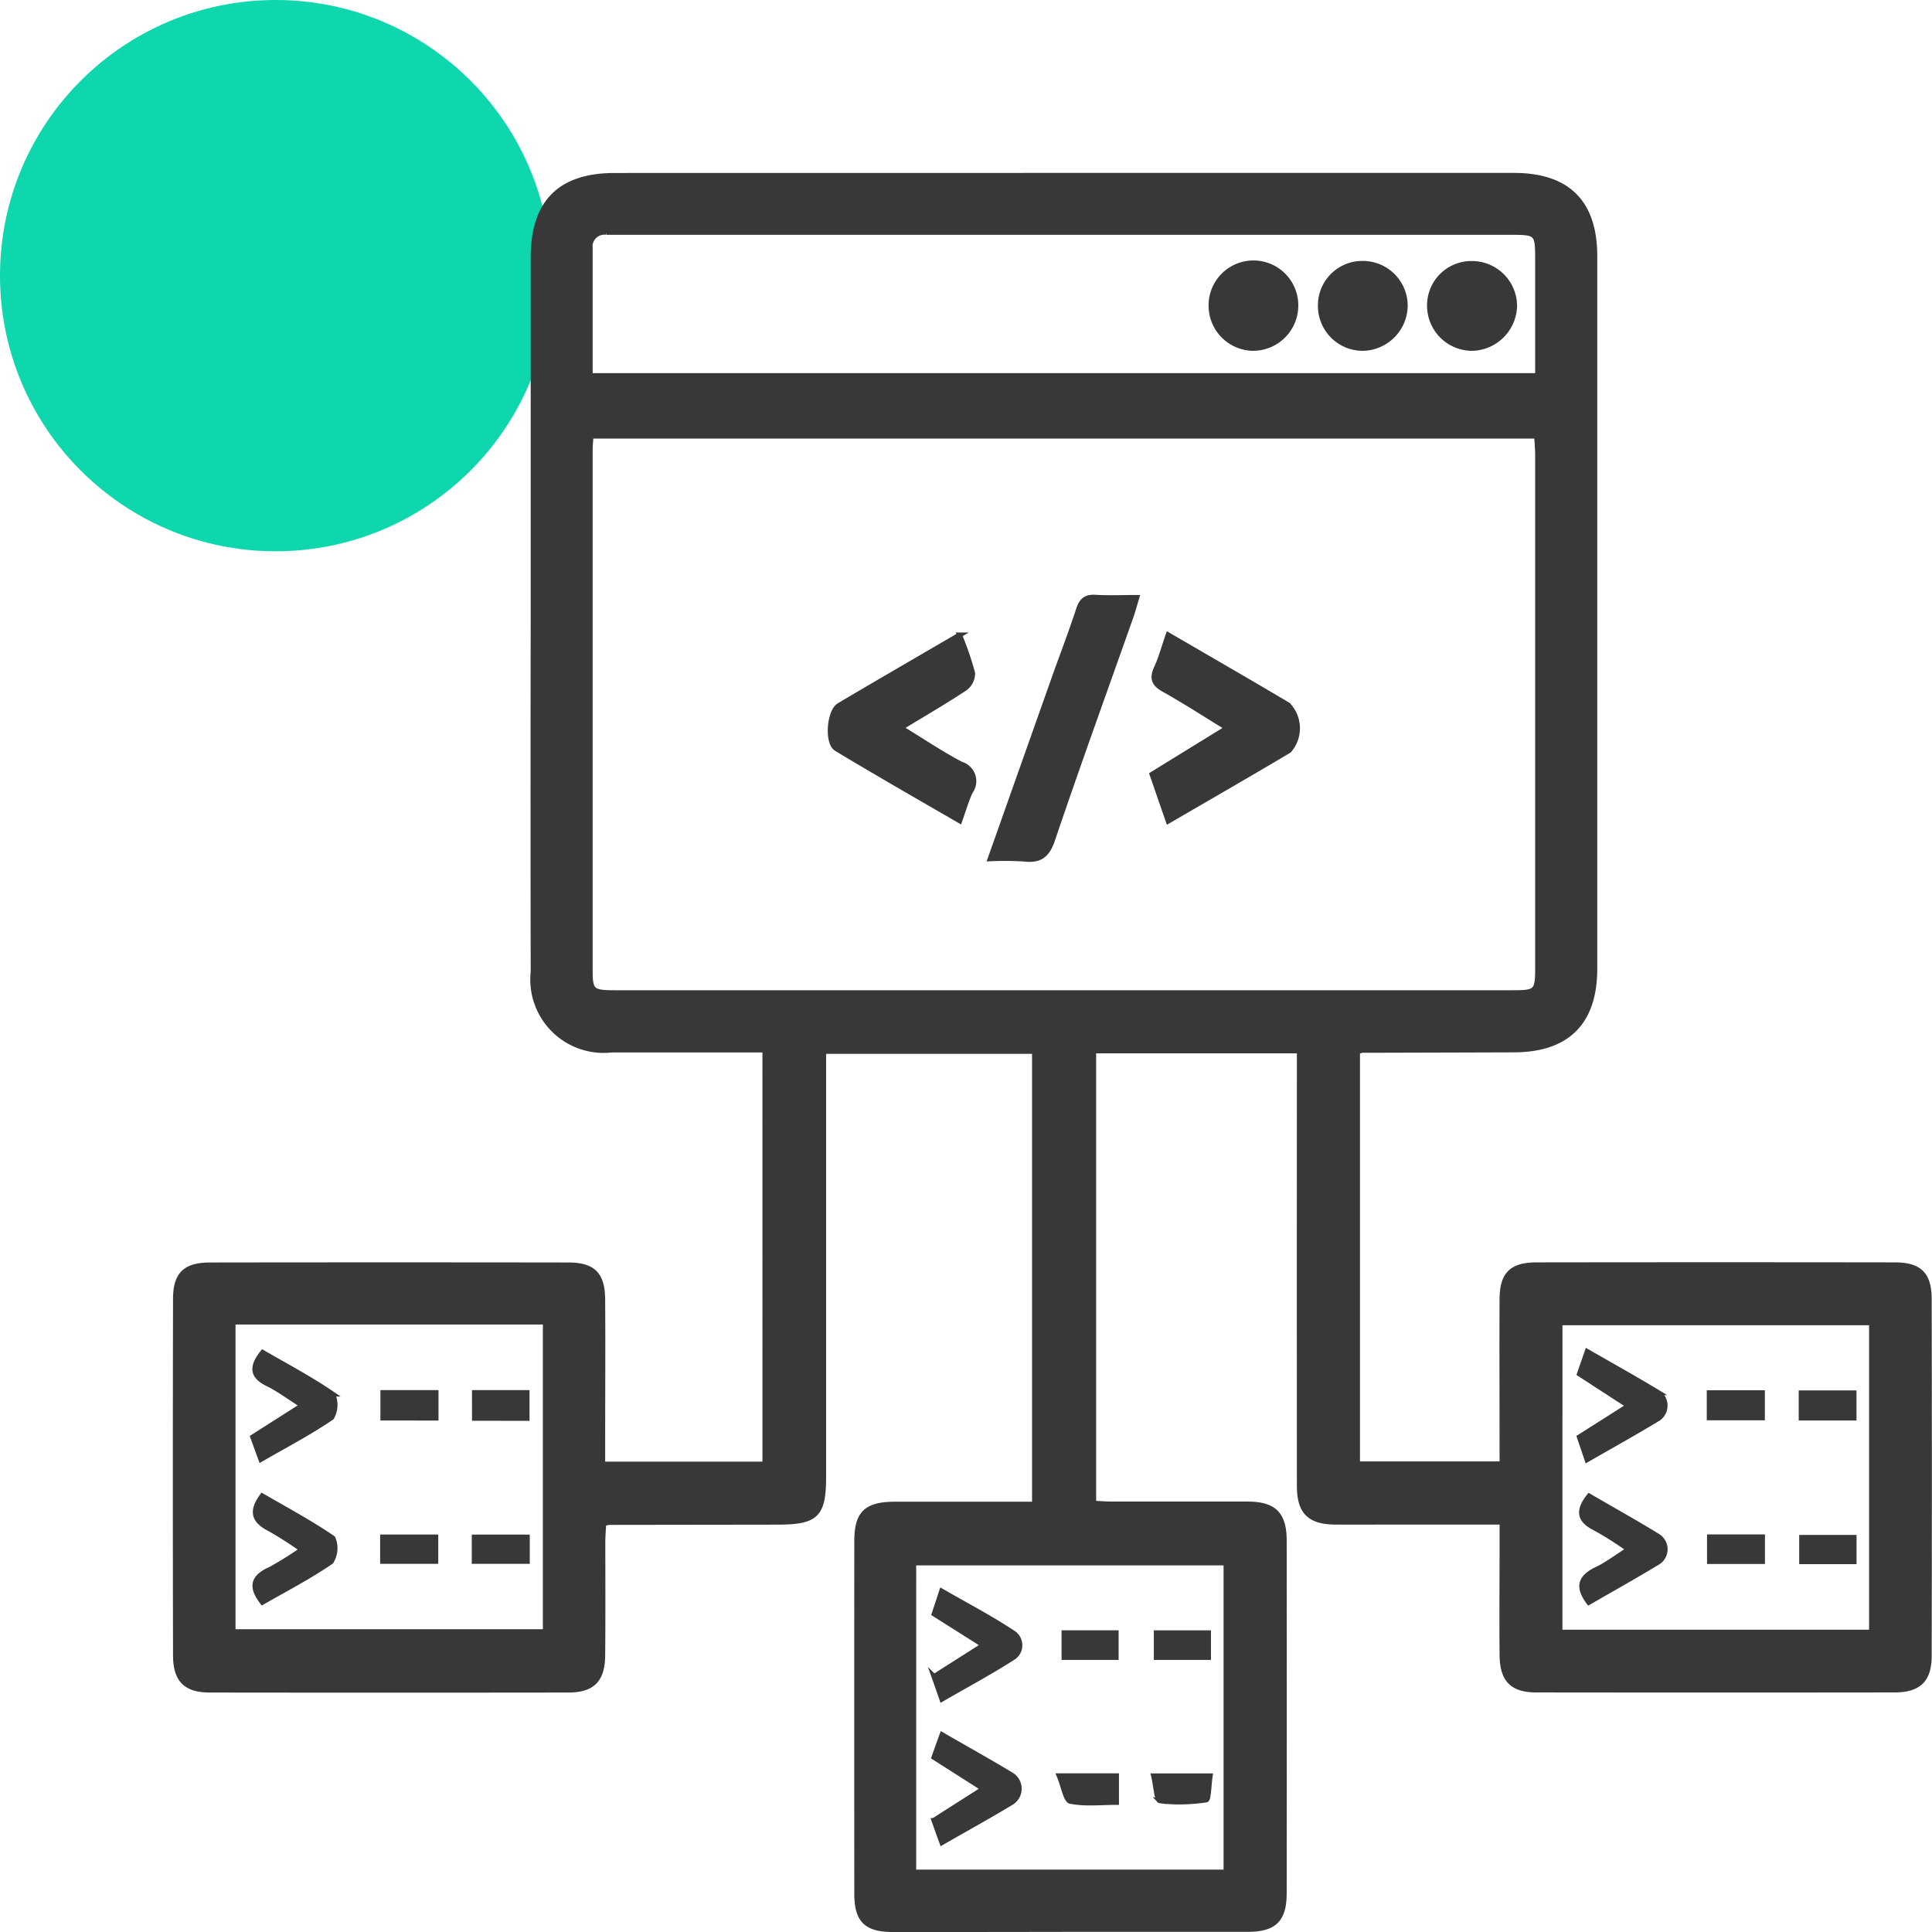 <svg xmlns="http://www.w3.org/2000/svg" width="77.099" height="77.1" viewBox="0 0 77.099 77.1">
  <g id="Custom_CakePHP_Module_Development" transform="translate(-765 -4920.027)">
    <circle id="Ellipse_323" data-name="Ellipse 323" cx="11" cy="11" r="11" transform="translate(765 4920.027)" fill="#0fd7ad"/>
    <g id="CakePHP_Framework_Development" data-name="CakePHP Framework Development" transform="translate(0 2029.027)">
      <path id="Union_763" data-name="Union 763" d="M28.646,70c-1.085,0-1.453-.371-1.453-1.436q-.006-7.037,0-14.073c0-1.095.378-1.46,1.508-1.463,1.845,0,3.689,0,5.585,0V34.956H25.868V51.933c0,1.528-.287,1.809-1.843,1.81l-6.707.009a1.365,1.365,0,0,0-.227.053c-.011.23-.033.487-.034.743,0,1.506.009,3.013-.006,4.52-.01.978-.409,1.374-1.379,1.375q-7.146.009-14.291,0c-.965,0-1.372-.4-1.375-1.383q-.015-7.11,0-14.218c0-.991.386-1.36,1.386-1.361q7.144-.01,14.289,0c.99,0,1.363.377,1.37,1.374.013,1.919,0,3.839,0,5.76v.813h6.476V34.9h-3.86c-.754,0-1.508,0-2.261,0a2.827,2.827,0,0,1-3.127-3.113q-.013-7,0-14,0-7.254,0-14.508c0-2.2,1.061-3.276,3.257-3.276Q35.473,0,53.409,0c2.159,0,3.233,1.081,3.233,3.224q0,14.216,0,28.435c0,2.137-1.093,3.232-3.226,3.237q-3.025.01-6.051.017a.872.872,0,0,0-.192.062V51.42h5.77V50.6c0-1.92-.01-3.84,0-5.761.008-.992.382-1.361,1.382-1.362q7.144-.01,14.29,0c.989,0,1.371.378,1.373,1.372q.013,7.11,0,14.219c0,.974-.415,1.37-1.385,1.371q-7.146.009-14.291,0c-.959,0-1.358-.4-1.368-1.388-.015-1.483,0-2.965,0-4.448v-.863H48.661c-.8,0-1.6.007-2.406,0-1-.012-1.4-.419-1.4-1.435q-.006-8.238,0-16.478v-.892H36.644V52.989c.234.011.489.033.745.033h2.3q1.547,0,3.095,0c1.057,0,1.463.4,1.464,1.452q.007,7.037,0,14.071c0,1.06-.386,1.446-1.457,1.448q-3.482,0-6.966,0Q32.236,70,28.646,70Zm.816-2.29H41.929V55.368H29.463Zm25.789-9.573H67.689V45.785H55.252ZM2.3,58.117H14.765V45.758H2.3ZM16.552,10.949q0,10.384,0,20.768c0,.839.075.9,1.013.9q17.89,0,35.779,0c.979,0,1.02-.041,1.02-1.037q0-10.2,0-20.4c0-.256-.025-.511-.039-.777H16.584C16.571,10.613,16.552,10.781,16.552,10.949Zm0-8.025c0,1.675,0,3.349,0,5.068H54.364V3.421c0-1.145-.007-1.15-1.128-1.15H17.669c-.146,0-.291,0-.437,0h-.023A.577.577,0,0,0,16.551,2.924Zm13.72,62.719,1.973-1.259-1.972-1.256c.1-.28.2-.562.323-.9.947.546,1.853,1.05,2.74,1.585a.648.648,0,0,1,.031,1.118c-.889.537-1.8,1.039-2.777,1.6C30.461,66.179,30.374,65.933,30.271,65.643Zm5.446-.759c-.183-.035-.267-.58-.448-1.018h2.285v1.06c-.346,0-.692.022-1.033.022A4.213,4.213,0,0,1,35.717,64.884Zm3.564-.026c-.115-.016-.154-.6-.244-.988h2.256c-.055.368-.062.942-.154.956a7.257,7.257,0,0,1-1.071.083A6.016,6.016,0,0,1,39.281,64.857Zm-9.007-4.951,1.974-1.256-1.969-1.245c.095-.284.185-.553.3-.91.977.563,1.935,1.062,2.83,1.654a.587.587,0,0,1-.021,1.023c-.891.571-1.828,1.072-2.8,1.634C30.471,60.467,30.379,60.2,30.274,59.906Zm5.189-.765v-.983h2.077v.983Zm3.682,0v-.98h2.08v.98Zm17.555-3.5c.431-.215.822-.51,1.293-.81a13.769,13.769,0,0,0-1.325-.841c-.634-.311-.729-.688-.251-1.289.913.532,1.839,1.047,2.739,1.6a.615.615,0,0,1-.028,1.063c-.89.539-1.8,1.046-2.724,1.58C55.914,56.292,56.105,55.93,56.7,55.635Zm-52.979.021a14.135,14.135,0,0,0,1.331-.825,14.4,14.4,0,0,0-1.28-.82c-.587-.3-.8-.652-.308-1.323.938.545,1.913,1.067,2.822,1.687a1.015,1.015,0,0,1-.072.939c-.873.6-1.817,1.088-2.742,1.619C3.023,56.356,3.069,55.967,3.722,55.656ZM64.9,55.319v-.966h2.089v.966Zm-3.678-.006v-.981h2.112v.981ZM8.271,55.308v-.971h2.119v.971Zm3.657,0V54.34h2.114v.967Zm44.1-4.963L57.991,49.1l-1.96-1.273c.1-.285.19-.547.311-.893,1,.574,1.926,1.09,2.833,1.64a.628.628,0,0,1,.008,1.029c-.906.551-1.834,1.066-2.847,1.648Zm-52.94,0,1.978-1.26c-.535-.337-.942-.646-1.392-.866-.632-.311-.634-.69-.191-1.248.936.541,1.9,1.051,2.788,1.659a1.007,1.007,0,0,1-.036.938c-.874.6-1.818,1.091-2.822,1.669Zm8.849-.748V48.574h2.095V49.6Zm-3.656-.01V48.574H10.4v1.015Zm56.6,0v-1h2.106v1Zm-3.669-.007v-1h2.118v1Zm-27.345-22.3a12.643,12.643,0,0,0-1.351-.01c.905-2.555,1.753-4.949,2.6-7.342.309-.866.641-1.727.925-2.6.116-.356.28-.516.668-.492.528.031,1.061.008,1.658.008-.091.3-.151.532-.23.755-1.049,2.97-2.124,5.93-3.133,8.913-.187.554-.441.783-.921.783A1.752,1.752,0,0,1,33.865,27.279ZM38.975,23.9l3-1.849c-.885-.543-1.685-1.063-2.517-1.528-.4-.223-.5-.44-.31-.861.183-.392.294-.815.472-1.325,1.645.957,3.218,1.863,4.781,2.791a1.35,1.35,0,0,1,.04,1.825c-1.58.941-3.176,1.857-4.819,2.814C39.4,25.132,39.2,24.542,38.975,23.9ZM26.38,22.878c-.387-.233-.291-1.49.107-1.727,1.563-.926,3.137-1.836,4.806-2.81a12.314,12.314,0,0,1,.521,1.524.746.746,0,0,1-.3.6c-.808.534-1.646,1.021-2.565,1.579.837.513,1.594,1.023,2.4,1.449a.707.707,0,0,1,.378,1.094c-.164.344-.267.719-.427,1.167C29.62,24.781,27.989,23.848,26.38,22.878ZM43.009,6.9a1.7,1.7,0,0,1-1.677-1.66A1.69,1.69,0,1,1,44.711,5.2,1.708,1.708,0,0,1,43.022,6.9ZM50.05,5.227a1.668,1.668,0,0,1,1.683-1.71,1.7,1.7,0,0,1,1.709,1.7A1.737,1.737,0,0,1,51.78,6.9h-.052A1.7,1.7,0,0,1,50.05,5.227ZM47.349,6.9a1.691,1.691,0,0,1-1.654-1.749,1.669,1.669,0,0,1,1.682-1.638,1.69,1.69,0,0,1,1.7,1.7A1.721,1.721,0,0,1,47.385,6.9Z" transform="translate(771.999 2898)" fill="#383838" stroke="#383838" stroke-miterlimit="10" stroke-width="0.2"/>
    </g>
  </g>
</svg>
